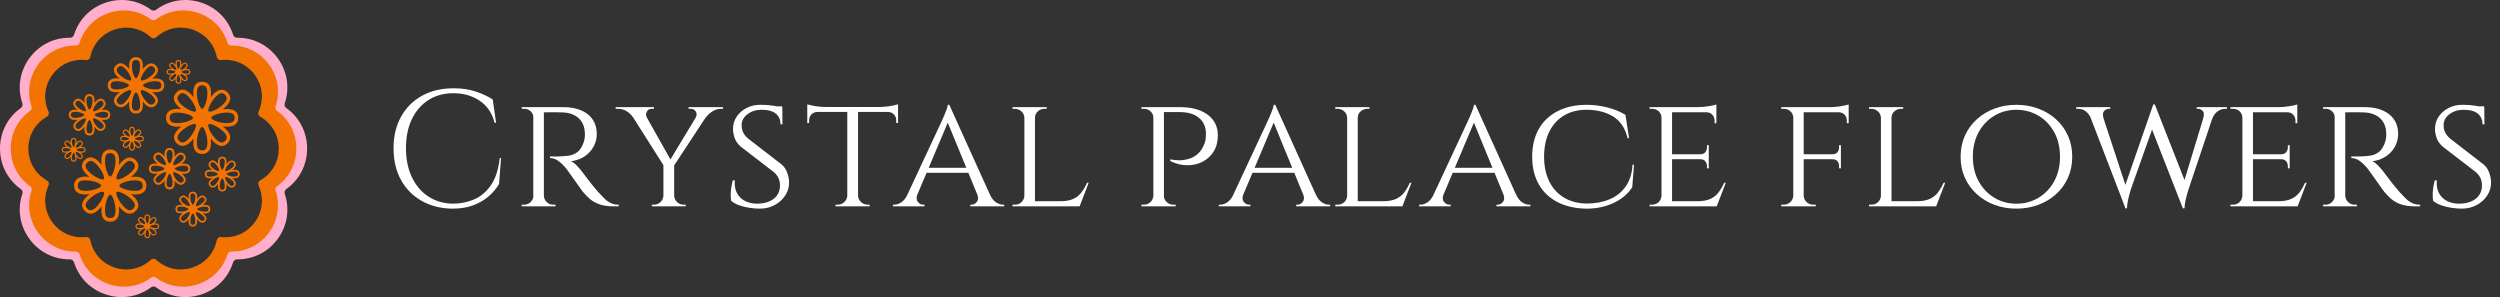 <?xml version="1.0" encoding="UTF-8"?>
<svg xmlns="http://www.w3.org/2000/svg" id="a" width="4112.36" height="488.69" viewBox="0 0 4112.36 488.69">
  <rect x="0" y="0" width="4112.36" height="488.69" fill="#333333" stroke="none"/>
  <path d="M505.18,244.35c0-26.99-12.64-51.31-34.22-66.63-2.49-1.77-3.52-4.93-2.54-7.82,8.45-25.08,4.38-52.18-11.48-74.01-15.87-21.83-40.39-34.08-66.85-33.79-3.06.03-5.74-1.92-6.65-4.84-7.9-25.26-27.12-44.79-52.79-53.13s-52.7-3.84-73.94,11.95c-2.45,1.82-5.78,1.82-8.23,0C227.24.28,200.21-4.22,174.54,4.12c-25.67,8.34-44.89,27.88-52.79,53.13-.91,2.91-3.6,4.86-6.65,4.84-26.47-.29-50.98,11.95-66.85,33.79-15.87,21.83-19.94,48.94-11.48,74.01.97,2.89-.05,6.06-2.54,7.82C12.64,193.04,0,217.36,0,244.35s12.64,51.31,34.22,66.63c2.49,1.77,3.52,4.93,2.54,7.82-8.45,25.08-4.38,52.18,11.49,74.01,15.87,21.83,40.39,34.08,66.85,33.79,3.06-.03,5.74,1.92,6.65,4.84,7.9,25.26,27.12,44.79,52.79,53.13,8.51,2.76,17.16,4.12,25.71,4.12,17.26,0,34.07-5.52,48.29-16.11,2.43-1.81,5.74-1.78,8.17.03,21.24,15.79,48.27,20.3,73.95,11.95,25.67-8.34,44.89-27.88,52.8-53.14.9-2.89,3.57-4.86,6.59-4.83h.97c26.11,0,50.25-12.21,65.92-33.8,15.87-21.83,19.94-48.94,11.49-74.01-.97-2.89.05-6.06,2.54-7.82,21.58-15.32,34.22-39.64,34.22-66.63h-.01v.02ZM441.14,300.76h0c-3.08,1.74-4.32,5.55-2.85,8.76h0c21.02,45.88-16.19,97.1-66.32,91.28h0c-3.52-.41-6.76,1.95-7.46,5.42h0c-9.95,49.47-70.18,69.04-107.31,34.86h0c-2.61-2.4-6.61-2.4-9.22,0h0c-37.14,34.18-97.35,14.61-107.31-34.86h0c-.7-3.47-3.94-5.82-7.46-5.42h0c-50.13,5.82-87.35-45.4-66.32-91.28h0c1.48-3.22.24-7.03-2.85-8.76h0c-43.97-24.75-43.97-88.08,0-112.83h0c3.08-1.74,4.32-5.55,2.85-8.76h0c-21.02-45.88,16.19-97.1,66.32-91.28h0c3.52.41,6.76-1.95,7.46-5.42h0c9.95-49.47,70.18-69.04,107.31-34.86h0c2.61,2.4,6.61,2.4,9.22,0h0c37.14-34.18,97.35-14.61,107.31,34.86h0c.7,3.47,3.94,5.82,7.46,5.42h0c50.13-5.82,87.35,45.4,66.32,91.28h0c-1.48,3.22-.24,7.03,2.85,8.76h0c43.97,24.75,43.97,88.08,0,112.83h0Z" fill="#ffaecb"></path>
  <path d="M487.46,244.35c0-25.1-11.75-47.71-31.82-61.96-2.31-1.64-3.27-4.59-2.36-7.27,7.86-23.32,4.08-48.52-10.68-68.82-14.75-20.3-37.55-31.69-62.16-31.42-2.84.03-5.34-1.79-6.18-4.5-7.35-23.49-25.22-41.65-49.09-49.4-23.87-7.76-49-3.57-68.76,11.11-2.28,1.69-5.37,1.69-7.65,0-19.75-14.68-44.89-18.87-68.76-11.11-23.87,7.76-41.74,25.92-49.09,49.4-.85,2.71-3.35,4.52-6.18,4.5-24.61-.27-47.4,11.12-62.16,31.42-14.75,20.3-18.53,45.51-10.68,68.82.9,2.69-.05,5.63-2.36,7.27-20.07,14.25-31.82,36.86-31.82,61.96s11.75,47.71,31.82,61.96c2.31,1.64,3.27,4.59,2.36,7.27-7.86,23.32-4.08,48.52,10.68,68.82,14.75,20.3,37.55,31.69,62.16,31.42,2.84-.03,5.34,1.79,6.18,4.5,7.35,23.49,25.22,41.65,49.09,49.4,7.91,2.57,15.96,3.83,23.9,3.83,16.05,0,31.69-5.14,44.9-14.98,2.26-1.68,5.33-1.65,7.6.03,19.75,14.68,44.89,18.87,68.76,11.12,23.87-7.76,41.74-25.92,49.09-49.41.84-2.69,3.31-4.52,6.13-4.49h.9c24.28,0,46.72-11.36,61.3-31.43,14.75-20.3,18.53-45.51,10.68-68.82-.9-2.69.05-5.63,2.36-7.27,20.07-14.25,31.82-36.86,31.82-61.96h.02ZM427.91,296.8h0c-2.87,1.61-4.02,5.16-2.65,8.15h0c19.55,42.65-15.06,90.29-61.67,84.88h0c-3.27-.38-6.29,1.81-6.93,5.04h0c-9.25,46-65.25,64.2-99.78,32.42h0c-2.42-2.23-6.15-2.23-8.57,0h0c-34.53,31.78-90.52,13.58-99.78-32.42h0c-.65-3.23-3.66-5.42-6.93-5.04h0c-46.61,5.41-81.22-42.22-61.67-84.88h0c1.37-2.99.22-6.54-2.65-8.15h0c-40.89-23.02-40.89-81.89,0-104.91h0c2.87-1.61,4.02-5.16,2.65-8.15h0c-19.55-42.65,15.06-90.29,61.67-84.88h0c3.27.38,6.29-1.81,6.93-5.04h0c9.25-46,65.25-64.2,99.78-32.42h0c2.42,2.23,6.15,2.23,8.57,0h0c34.53-31.78,90.52-13.58,99.78,32.42h0c.65,3.23,3.66,5.42,6.93,5.04h0c46.61-5.41,81.22,42.22,61.67,84.88h0c-1.37,2.99-.22,6.54,2.65,8.15h0c40.89,23.02,40.89,81.89,0,104.91Z" fill="#f37300"></path>
  <path d="M394.28,286.31c0-3.24-1.56-7.07-8.98-7.07-.96,0-2.15.12-3.35.24.96-.72,1.8-1.56,2.52-2.15,4.67-4.67,4.19-8.38,1.32-11.26-2.87-2.87-6.7-3.24-11.26,1.32-.72.72-1.44,1.56-2.15,2.52.12-1.2.24-2.39.24-3.35,0-7.42-3.83-8.98-7.07-8.98s-7.07,1.56-7.07,8.98c0,.96.12,2.15.24,3.35-.72-.96-1.44-1.8-2.15-2.52-4.67-4.67-8.5-4.31-11.37-1.44-2.28,2.28-3.95,6.11,1.32,11.26.72.72,1.56,1.44,2.52,2.15-1.2-.12-2.39-.24-3.35-.24-7.31.12-8.86,3.95-8.86,7.18s1.56,7.07,8.98,7.07c.96,0,2.15-.12,3.35-.24-.96.72-1.8,1.44-2.52,2.15-5.27,5.15-3.59,8.98-1.32,11.26,3.59,3.59,7.66,2.28,11.26-1.32.72-.72,1.56-1.68,2.15-2.52-.12,1.2-.24,2.39-.24,3.35,0,7.42,3.83,8.98,7.07,8.98s7.07-1.56,7.07-8.98c0-.96-.12-2.15-.24-3.35.72.96,1.56,1.8,2.15,2.52,4.55,4.55,8.38,4.19,11.26,1.32,3.59-3.59,2.28-7.66-1.32-11.26-.72-.72-1.68-1.56-2.52-2.15,1.2.12,2.39.24,3.35.24,7.42,0,8.98-3.83,8.98-7.07h-.01ZM345.79,290.5c-5.39,0-6.11-2.15-6.11-4.19s.72-4.19,6.11-4.19c6.35,0,12.57,2.63,12.57,4.19s-6.22,4.19-12.57,4.19ZM354.53,303.31c-3.83,3.83-5.87,2.76-7.31,1.32s-2.52-3.48,1.32-7.31c4.19-4.19,10.66-7.07,11.85-5.87,1.2,1.2-1.8,7.66-5.87,11.85h0ZM360.4,281.16c-1.08,1.08-7.42-1.44-11.85-5.87-3.83-3.83-2.76-5.87-1.32-7.31,2.52-2.52,4.79-1.2,7.31,1.32,4.19,4.19,7.07,10.66,5.87,11.85h0ZM365.55,312.17c-2.04,0-4.19-.72-4.19-6.11,0-6.35,2.63-12.57,4.19-12.57s4.19,6.22,4.19,12.57c0,5.39-2.15,6.11-4.19,6.11ZM365.55,279.13c-1.56,0-4.19-6.22-4.19-12.57,0-5.39,2.15-6.11,4.19-6.11s4.19.72,4.19,6.11c0,6.35-2.63,12.57-4.19,12.57ZM376.56,269.3c2.52-2.52,4.79-3.83,7.31-1.32,2.39,2.39,1.2,4.79-1.32,7.31-4.55,4.55-10.78,6.94-11.85,5.87s1.44-7.31,5.87-11.85h0ZM382.56,297.33c3.59,3.59,3,5.63,1.32,7.31-1.44,1.44-3.48,2.52-7.31-1.32-4.55-4.55-7.07-10.78-5.87-11.85,1.2-1.2,7.66,1.8,11.85,5.87h0ZM372.73,286.31c0-1.56,6.22-4.19,12.57-4.19,5.39,0,6.11,2.15,6.11,4.19s-.72,4.19-6.11,4.19c-6.35,0-12.57-2.63-12.57-4.19Z" fill="#f37300"></path>
  <path d="M345.95,343.98c0-3.24-1.56-7.07-8.98-7.07-.96,0-2.15.12-3.35.24.96-.72,1.8-1.56,2.52-2.15,4.67-4.67,4.19-8.38,1.32-11.26-2.87-2.87-6.7-3.24-11.26,1.32-.72.72-1.44,1.56-2.15,2.52.12-1.2.24-2.39.24-3.35,0-7.42-3.83-8.98-7.07-8.98s-7.07,1.56-7.07,8.98c0,.96.12,2.15.24,3.35-.72-.96-1.44-1.8-2.15-2.52-4.67-4.67-8.5-4.31-11.37-1.44-2.28,2.28-3.95,6.11,1.32,11.26.72.72,1.56,1.44,2.52,2.15-1.2-.12-2.39-.24-3.35-.24-7.31.12-8.86,3.95-8.86,7.18s1.56,7.07,8.98,7.07c.96,0,2.15-.12,3.35-.24-.96.72-1.8,1.44-2.52,2.15-5.27,5.15-3.59,8.98-1.32,11.26,3.59,3.59,7.66,2.28,11.26-1.32.72-.72,1.56-1.68,2.15-2.52-.12,1.2-.24,2.39-.24,3.35,0,7.42,3.83,8.98,7.07,8.98s7.07-1.56,7.07-8.98c0-.96-.12-2.15-.24-3.35.72.96,1.56,1.8,2.15,2.52,4.55,4.55,8.38,4.19,11.26,1.32,3.59-3.59,2.28-7.66-1.32-11.26-.72-.72-1.68-1.56-2.52-2.15,1.2.12,2.39.24,3.35.24,7.42,0,8.98-3.83,8.98-7.07h-.01ZM297.45,348.16c-5.39,0-6.11-2.15-6.11-4.19s.72-4.19,6.11-4.19c6.35,0,12.57,2.63,12.57,4.19s-6.22,4.19-12.57,4.19ZM306.19,360.98c-3.83,3.83-5.87,2.76-7.31,1.32s-2.52-3.48,1.32-7.31c4.19-4.19,10.66-7.07,11.85-5.87,1.2,1.2-1.8,7.66-5.87,11.85h0ZM312.05,338.83c-1.08,1.08-7.42-1.44-11.85-5.87-3.83-3.83-2.76-5.87-1.32-7.31,2.52-2.52,4.79-1.2,7.31,1.32,4.19,4.19,7.07,10.66,5.87,11.85h0ZM317.2,369.84c-2.04,0-4.19-.72-4.19-6.11,0-6.35,2.63-12.57,4.19-12.57s4.19,6.22,4.19,12.57c0,5.39-2.15,6.11-4.19,6.11ZM317.2,336.79c-1.56,0-4.19-6.22-4.19-12.57,0-5.39,2.15-6.11,4.19-6.11s4.19.72,4.19,6.11c0,6.35-2.63,12.57-4.19,12.57ZM328.22,326.98c2.52-2.52,4.79-3.83,7.31-1.32,2.39,2.39,1.2,4.79-1.32,7.31-4.55,4.55-10.78,6.94-11.85,5.87s1.44-7.31,5.87-11.85h0ZM334.21,354.99c3.59,3.59,3,5.63,1.32,7.31-1.44,1.44-3.48,2.52-7.31-1.32-4.55-4.55-7.07-10.78-5.87-11.85,1.2-1.2,7.66,1.8,11.85,5.87h0ZM324.4,343.98c0-1.56,6.22-4.19,12.57-4.19,5.39,0,6.11,2.15,6.11,4.19s-.72,4.19-6.11,4.19c-6.35,0-12.57-2.63-12.57-4.19Z" fill="#f37300"></path>
  <path d="M391.88,193.84c0-6.68-3.22-14.6-18.55-14.6-1.98,0-4.45.25-6.93.5,1.98-1.49,3.72-3.22,5.19-4.45,9.65-9.65,8.66-17.32,2.73-23.26-5.94-5.94-13.85-6.68-23.26,2.73-1.49,1.49-2.97,3.22-4.45,5.19.25-2.48.5-4.95.5-6.93,0-15.34-7.92-18.55-14.6-18.55s-14.6,3.22-14.6,18.55c0,1.98.25,4.45.5,6.93-1.49-1.98-2.97-3.72-4.45-5.19-9.65-9.65-17.57-8.91-23.51-2.97-4.7,4.7-8.17,12.62,2.73,23.26,1.49,1.49,3.22,2.97,5.19,4.45-2.48-.25-4.95-.5-6.93-.5-15.09.25-18.3,8.17-18.3,14.85s3.22,14.6,18.55,14.6c1.98,0,4.45-.25,6.93-.5-1.98,1.49-3.72,2.97-5.19,4.45-10.88,10.64-7.42,18.55-2.73,23.26,7.42,7.42,15.84,4.7,23.26-2.73,1.49-1.49,3.22-3.47,4.45-5.19-.25,2.48-.5,4.95-.5,6.93,0,15.34,7.92,18.55,14.6,18.55s14.6-3.22,14.6-18.55c0-1.98-.25-4.45-.5-6.93,1.49,1.98,3.22,3.72,4.45,5.19,9.41,9.41,17.32,8.66,23.26,2.73,7.42-7.42,4.7-15.84-2.73-23.26-1.49-1.49-3.47-3.22-5.19-4.45,2.48.25,4.95.5,6.93.5,15.34,0,18.55-7.92,18.55-14.6h0ZM291.67,202.5c-11.13,0-12.62-4.45-12.62-8.66s1.49-8.66,12.62-8.66c13.11,0,25.98,5.44,25.98,8.66s-12.86,8.66-25.98,8.66ZM309.73,228.97c-7.92,7.92-12.12,5.69-15.09,2.73s-5.19-7.18,2.73-15.09c8.66-8.66,22.02-14.6,24.5-12.12s-3.72,15.84-12.12,24.5h-.01v-.02ZM321.86,183.19c-2.23,2.23-15.34-2.97-24.5-12.12-7.92-7.92-5.69-12.12-2.73-15.09,5.19-5.19,9.9-2.48,15.09,2.73,8.66,8.66,14.6,22.02,12.12,24.5h.01v-.02ZM332.49,247.27c-4.2,0-8.66-1.49-8.66-12.62,0-13.11,5.44-25.98,8.66-25.98s8.66,12.86,8.66,25.98c0,11.13-4.45,12.62-8.66,12.62ZM332.49,178.99c-3.22,0-8.66-12.86-8.66-25.98,0-11.13,4.45-12.62,8.66-12.62s8.66,1.49,8.66,12.62c0,13.11-5.44,25.98-8.66,25.98ZM355.26,158.7c5.19-5.19,9.9-7.92,15.09-2.73,4.95,4.95,2.48,9.9-2.73,15.09-9.41,9.41-22.27,14.35-24.5,12.12-2.23-2.23,2.97-15.09,12.12-24.5h.01v.02ZM367.63,216.6c7.42,7.42,6.18,11.62,2.73,15.09-2.97,2.97-7.18,5.19-15.09-2.73-9.41-9.41-14.6-22.27-12.12-24.5,2.48-2.48,15.84,3.72,24.5,12.12h-.01v.02ZM347.34,193.84c0-3.22,12.86-8.66,25.98-8.66,11.13,0,12.62,4.45,12.62,8.66s-1.49,8.66-12.62,8.66c-13.11,0-25.98-5.44-25.98-8.66Z" fill="#f37300"></path>
  <path d="M240.72,305.29c0-6.68-3.22-14.6-18.55-14.6-1.98,0-4.45.25-6.93.5,1.98-1.49,3.72-3.22,5.19-4.45,9.65-9.65,8.66-17.32,2.73-23.26-5.94-5.94-13.85-6.68-23.26,2.73-1.49,1.49-2.97,3.22-4.45,5.19.25-2.48.5-4.95.5-6.93,0-15.34-7.92-18.55-14.6-18.55s-14.6,3.22-14.6,18.55c0,1.98.25,4.45.5,6.93-1.49-1.98-2.97-3.72-4.45-5.19-9.65-9.65-17.57-8.91-23.51-2.97-4.7,4.7-8.17,12.62,2.73,23.26,1.49,1.49,3.22,2.97,5.19,4.45-2.48-.25-4.95-.5-6.93-.5-15.09.25-18.3,8.17-18.3,14.85s3.22,14.6,18.55,14.6c1.98,0,4.45-.25,6.93-.5-1.98,1.49-3.72,2.97-5.19,4.45-10.88,10.64-7.42,18.55-2.73,23.26,7.42,7.42,15.84,4.7,23.26-2.73,1.49-1.49,3.22-3.47,4.45-5.19-.25,2.48-.5,4.95-.5,6.93,0,15.34,7.92,18.55,14.6,18.55s14.6-3.22,14.6-18.55c0-1.98-.25-4.45-.5-6.93,1.49,1.98,3.22,3.72,4.45,5.19,9.41,9.41,17.32,8.66,23.26,2.73,7.42-7.42,4.7-15.84-2.73-23.26-1.49-1.49-3.47-3.22-5.19-4.45,2.48.25,4.95.5,6.93.5,15.34,0,18.55-7.92,18.55-14.6h0ZM140.52,313.95c-11.13,0-12.62-4.45-12.62-8.66s1.49-8.66,12.62-8.66c13.11,0,25.98,5.44,25.98,8.66s-12.86,8.66-25.98,8.66ZM158.57,340.42c-7.92,7.92-12.12,5.69-15.09,2.73-2.97-2.97-5.19-7.18,2.73-15.09,8.66-8.66,22.02-14.6,24.5-12.12s-3.72,15.84-12.12,24.5h0v-.02ZM170.7,294.64c-2.23,2.23-15.34-2.97-24.5-12.12-7.92-7.92-5.69-12.12-2.73-15.09,5.19-5.19,9.9-2.48,15.09,2.73,8.66,8.66,14.6,22.02,12.12,24.5h0v-.02ZM181.34,358.72c-4.2,0-8.66-1.49-8.66-12.62,0-13.11,5.44-25.98,8.66-25.98s8.66,12.86,8.66,25.98c0,11.13-4.45,12.62-8.66,12.62ZM181.34,290.44c-3.22,0-8.66-12.86-8.66-25.98,0-11.13,4.45-12.62,8.66-12.62s8.66,1.49,8.66,12.62c0,13.11-5.44,25.98-8.66,25.98ZM204.1,270.15c5.19-5.19,9.9-7.92,15.09-2.73s2.48,9.9-2.73,15.09c-9.41,9.41-22.27,14.35-24.5,12.12s2.97-15.09,12.12-24.5h0v.02ZM216.47,328.05c7.42,7.42,6.18,11.62,2.73,15.09-2.97,2.97-7.18,5.19-15.09-2.73-9.41-9.41-14.6-22.27-12.12-24.5,2.48-2.48,15.84,3.72,24.5,12.12h0v.02ZM196.18,305.29c0-3.22,12.86-8.66,25.98-8.66,11.13,0,12.62,4.45,12.62,8.66s-1.49,8.66-12.62,8.66c-13.11,0-25.98-5.44-25.98-8.66Z" fill="#f37300"></path>
  <path d="M270.15,140.39c0-5.22-2.52-11.42-14.52-11.42-1.55,0-3.49.2-5.42.39,1.55-1.17,2.9-2.52,4.06-3.49,7.54-7.54,6.77-13.55,2.13-18.19-4.64-4.64-10.83-5.22-18.19,2.13-1.17,1.17-2.32,2.52-3.49,4.06.2-1.94.39-3.87.39-5.42,0-12-6.19-14.52-11.42-14.52s-11.42,2.52-11.42,14.52c0,1.55.2,3.49.39,5.42-1.17-1.55-2.32-2.9-3.49-4.06-7.54-7.54-13.74-6.96-18.39-2.32-3.67,3.67-6.39,9.87,2.13,18.19,1.17,1.17,2.52,2.32,4.06,3.49-1.94-.2-3.87-.39-5.42-.39-11.8.2-14.32,6.39-14.32,11.61s2.52,11.42,14.52,11.42c1.55,0,3.49-.2,5.42-.39-1.55,1.17-2.9,2.32-4.06,3.49-8.51,8.32-5.81,14.52-2.13,18.19,5.81,5.81,12.38,3.67,18.19-2.13,1.17-1.17,2.52-2.71,3.49-4.06-.2,1.94-.39,3.87-.39,5.42,0,12,6.19,14.52,11.42,14.52s11.42-2.52,11.42-14.52c0-1.55-.2-3.49-.39-5.42,1.17,1.55,2.52,2.9,3.49,4.06,7.36,7.36,13.55,6.77,18.19,2.13,5.81-5.81,3.67-12.38-2.13-18.19-1.17-1.17-2.71-2.52-4.06-3.49,1.94.2,3.87.39,5.42.39,12,0,14.52-6.19,14.52-11.42h0ZM191.78,147.17c-8.71,0-9.87-3.49-9.87-6.77s1.17-6.77,9.87-6.77c10.26,0,20.31,4.26,20.31,6.77s-10.06,6.77-20.31,6.77ZM205.9,167.87c-6.19,6.19-9.48,4.45-11.8,2.13-2.32-2.32-4.06-5.61,2.13-11.8,6.77-6.77,17.22-11.42,19.16-9.48s-2.9,12.38-9.48,19.16h-.01ZM215.38,132.07c-1.74,1.74-12-2.32-19.16-9.48-6.19-6.19-4.45-9.48-2.13-11.8,4.06-4.06,7.74-1.94,11.8,2.13,6.77,6.77,11.42,17.22,9.48,19.16h.01ZM223.71,182.18c-3.29,0-6.77-1.17-6.77-9.87,0-10.26,4.26-20.31,6.77-20.31s6.77,10.06,6.77,20.31c0,8.71-3.49,9.87-6.77,9.87ZM223.71,128.78c-2.52,0-6.77-10.06-6.77-20.31,0-8.71,3.49-9.87,6.77-9.87s6.77,1.17,6.77,9.87c0,10.26-4.26,20.31-6.77,20.31ZM241.51,112.91c4.06-4.06,7.74-6.19,11.8-2.13,3.87,3.87,1.94,7.74-2.13,11.8-7.36,7.36-17.42,11.23-19.16,9.48-1.74-1.74,2.32-11.8,9.48-19.16h.01ZM251.19,158.2c5.81,5.81,4.84,9.09,2.13,11.8-2.32,2.32-5.61,4.06-11.8-2.13-7.36-7.36-11.42-17.42-9.48-19.16,1.94-1.94,12.38,2.9,19.16,9.48h-.01ZM235.32,140.39c0-2.52,10.06-6.77,20.31-6.77,8.71,0,9.87,3.49,9.87,6.77s-1.17,6.77-9.87,6.77c-10.26,0-20.31-4.26-20.31-6.77Z" fill="#f37300"></path>
  <path d="M313.04,277.46c0-3.83-1.84-8.38-10.65-8.38-1.13,0-2.56.15-3.98.28,1.13-.85,2.13-1.84,2.98-2.56,5.54-5.54,4.96-9.94,1.56-13.34s-7.95-3.83-13.34,1.56c-.85.85-1.71,1.84-2.56,2.98.15-1.42.28-2.84.28-3.98,0-8.8-4.55-10.65-8.38-10.65s-8.38,1.84-8.38,10.65c0,1.13.15,2.56.28,3.98-.85-1.13-1.71-2.13-2.56-2.98-5.54-5.54-10.08-5.11-13.49-1.71-2.7,2.7-4.68,7.24,1.56,13.34.85.85,1.84,1.71,2.98,2.56-1.42-.15-2.84-.28-3.98-.28-8.66.15-10.5,4.68-10.5,8.52s1.84,8.38,10.65,8.38c1.13,0,2.56-.15,3.98-.28-1.13.85-2.13,1.71-2.98,2.56-6.24,6.11-4.26,10.65-1.56,13.34,4.26,4.26,9.08,2.7,13.34-1.56.85-.85,1.84-1.99,2.56-2.98-.15,1.42-.28,2.84-.28,3.98,0,8.8,4.55,10.65,8.38,10.65s8.38-1.84,8.38-10.65c0-1.13-.15-2.56-.28-3.98.85,1.13,1.84,2.13,2.56,2.98,5.39,5.39,9.94,4.96,13.34,1.56,4.26-4.26,2.7-9.08-1.56-13.34-.85-.85-1.99-1.84-2.98-2.56,1.42.15,2.84.28,3.98.28,8.8,0,10.65-4.55,10.65-8.38h0ZM255.55,282.43c-6.39,0-7.24-2.56-7.24-4.96s.85-4.96,7.24-4.96c7.52,0,14.9,3.12,14.9,4.96s-7.38,4.96-14.9,4.96h0ZM265.91,297.62c-4.55,4.55-6.95,3.27-8.66,1.56s-2.98-4.12,1.56-8.66c4.96-4.96,12.63-8.38,14.06-6.95s-2.13,9.08-6.95,14.06h-.01,0ZM272.87,271.35c-1.28,1.28-8.8-1.71-14.06-6.95-4.55-4.55-3.27-6.95-1.56-8.66,2.98-2.98,5.68-1.42,8.66,1.56,4.96,4.96,8.38,12.63,6.95,14.06h.01,0ZM278.97,308.12c-2.41,0-4.96-.85-4.96-7.24,0-7.52,3.12-14.9,4.96-14.9s4.96,7.38,4.96,14.9c0,6.39-2.56,7.24-4.96,7.24ZM278.97,268.94c-1.84,0-4.96-7.38-4.96-14.9,0-6.39,2.56-7.24,4.96-7.24s4.96.85,4.96,7.24c0,7.52-3.12,14.9-4.96,14.9ZM292.03,257.31c2.98-2.98,5.68-4.55,8.66-1.56,2.84,2.84,1.42,5.68-1.56,8.66-5.39,5.39-12.78,8.23-14.06,6.95s1.71-8.66,6.95-14.06h.01,0ZM299.13,290.52c4.26,4.26,3.55,6.67,1.56,8.66-1.71,1.71-4.12,2.98-8.66-1.56-5.39-5.39-8.38-12.78-6.95-14.06,1.42-1.42,9.08,2.13,14.06,6.95h-.01,0ZM287.49,277.46c0-1.84,7.38-4.96,14.9-4.96,6.39,0,7.24,2.56,7.24,4.96s-.85,4.96-7.24,4.96c-7.52,0-14.9-3.12-14.9-4.96Z" fill="#f37300"></path>
  <path d="M181.27,188.89c0-3.83-1.84-8.38-10.65-8.38-1.13,0-2.56.15-3.98.28,1.13-.85,2.13-1.84,2.98-2.56,5.54-5.54,4.96-9.94,1.56-13.34-3.4-3.4-7.95-3.83-13.34,1.56-.85.85-1.71,1.84-2.56,2.98.15-1.42.28-2.84.28-3.98,0-8.8-4.55-10.65-8.38-10.65s-8.38,1.84-8.38,10.65c0,1.13.15,2.56.28,3.98-.85-1.13-1.71-2.13-2.56-2.98-5.54-5.54-10.08-5.11-13.49-1.71-2.7,2.7-4.68,7.24,1.56,13.34.85.85,1.84,1.71,2.98,2.56-1.42-.15-2.84-.28-3.98-.28-8.66.15-10.5,4.68-10.5,8.52s1.84,8.38,10.65,8.38c1.13,0,2.56-.15,3.98-.28-1.13.85-2.13,1.71-2.98,2.56-6.24,6.11-4.26,10.65-1.56,13.34,4.26,4.26,9.08,2.7,13.34-1.56.85-.85,1.84-1.99,2.56-2.98-.15,1.42-.28,2.84-.28,3.98,0,8.8,4.55,10.65,8.38,10.65s8.38-1.84,8.38-10.65c0-1.13-.15-2.56-.28-3.98.85,1.13,1.84,2.13,2.56,2.98,5.39,5.39,9.94,4.96,13.34,1.56,4.26-4.26,2.7-9.08-1.56-13.34-.85-.85-1.99-1.84-2.98-2.56,1.42.15,2.84.28,3.98.28,8.8,0,10.65-4.55,10.65-8.38h0ZM123.77,193.85c-6.39,0-7.24-2.56-7.24-4.96s.85-4.96,7.24-4.96c7.52,0,14.9,3.12,14.9,4.96s-7.38,4.96-14.9,4.96ZM134.14,209.04c-4.55,4.55-6.95,3.27-8.66,1.56s-2.98-4.12,1.56-8.66c4.96-4.96,12.63-8.38,14.06-6.95s-2.13,9.08-6.95,14.06h0ZM141.09,182.78c-1.28,1.28-8.8-1.71-14.06-6.95-4.55-4.55-3.27-6.95-1.56-8.66,2.98-2.98,5.68-1.42,8.66,1.56,4.96,4.96,8.38,12.63,6.95,14.06h0ZM147.2,219.55c-2.41,0-4.96-.85-4.96-7.24,0-7.52,3.12-14.9,4.96-14.9s4.96,7.38,4.96,14.9c0,6.39-2.56,7.24-4.96,7.24ZM147.2,180.36c-1.84,0-4.96-7.38-4.96-14.9,0-6.39,2.56-7.24,4.96-7.24s4.96.85,4.96,7.24c0,7.52-3.12,14.9-4.96,14.9ZM160.26,168.73c2.98-2.98,5.68-4.55,8.66-1.56,2.84,2.84,1.42,5.68-1.56,8.66-5.39,5.39-12.78,8.23-14.06,6.95s1.71-8.66,6.95-14.06h0ZM167.36,201.95c4.26,4.26,3.55,6.67,1.56,8.66-1.71,1.71-4.12,2.98-8.66-1.56-5.39-5.39-8.38-12.78-6.95-14.06,1.42-1.42,9.08,2.13,14.06,6.95h0ZM155.71,188.89c0-1.84,7.38-4.96,14.9-4.96,6.39,0,7.24,2.56,7.24,4.96s-.85,4.96-7.24,4.96c-7.52,0-14.9-3.12-14.9-4.96Z" fill="#f37300"></path>
  <path d="M261.94,372.28c0-2.21-1.06-4.82-6.13-4.82-.66,0-1.47.08-2.29.17.66-.49,1.23-1.06,1.72-1.47,3.18-3.18,2.86-5.72.89-7.68-1.97-1.97-4.58-2.21-7.68.89-.49.49-.98,1.06-1.47,1.72.08-.82.17-1.63.17-2.29,0-5.07-2.61-6.13-4.82-6.13s-4.82,1.06-4.82,6.13c0,.66.08,1.47.17,2.29-.49-.66-.98-1.23-1.47-1.72-3.18-3.18-5.81-2.94-7.76-.98-1.55,1.55-2.7,4.17.89,7.68.49.49,1.06.98,1.72,1.47-.82-.08-1.63-.17-2.29-.17-4.98.08-6.05,2.7-6.05,4.9s1.06,4.82,6.13,4.82c.66,0,1.47-.08,2.29-.17-.66.49-1.23.98-1.72,1.47-3.6,3.52-2.46,6.13-.89,7.68,2.46,2.46,5.23,1.55,7.68-.89.49-.49,1.06-1.14,1.47-1.72-.08.82-.17,1.63-.17,2.29,0,5.07,2.61,6.13,4.82,6.13s4.82-1.06,4.82-6.13c0-.66-.08-1.47-.17-2.29.49.66,1.06,1.23,1.47,1.72,3.11,3.11,5.72,2.86,7.68.89,2.46-2.46,1.55-5.23-.89-7.68-.49-.49-1.14-1.06-1.72-1.47.82.08,1.63.17,2.29.17,5.07,0,6.13-2.61,6.13-4.82h0ZM228.82,375.15c-3.67,0-4.17-1.47-4.17-2.86s.49-2.86,4.17-2.86c4.33,0,8.59,1.8,8.59,2.86s-4.25,2.86-8.59,2.86ZM234.8,383.9c-2.61,2.61-4.01,1.88-4.98.89s-1.72-2.37.89-4.98c2.86-2.86,7.27-4.82,8.1-4.01.82.82-1.23,5.23-4.01,8.1h0ZM238.8,368.77c-.74.74-5.07-.98-8.1-4.01-2.61-2.61-1.88-4.01-.89-4.98,1.72-1.72,3.27-.82,4.98.89,2.86,2.86,4.82,7.27,4.01,8.1h0ZM242.31,389.94c-1.39,0-2.86-.49-2.86-4.17,0-4.33,1.8-8.59,2.86-8.59s2.86,4.25,2.86,8.59c0,3.67-1.47,4.17-2.86,4.17ZM242.31,367.38c-1.06,0-2.86-4.25-2.86-8.59,0-3.67,1.47-4.17,2.86-4.17s2.86.49,2.86,4.17c0,4.33-1.8,8.59-2.86,8.59ZM249.84,360.68c1.72-1.72,3.27-2.61,4.98-.89,1.63,1.63.82,3.27-.89,4.98-3.11,3.11-7.36,4.75-8.1,4.01s.98-4.98,4.01-8.1h0ZM253.92,379.81c2.46,2.46,2.04,3.84.89,4.98-.98.98-2.37,1.72-4.98-.89-3.11-3.11-4.82-7.36-4.01-8.1.82-.82,5.23,1.23,8.1,4.01h0ZM247.22,372.28c0-1.06,4.25-2.86,8.59-2.86,3.67,0,4.17,1.47,4.17,2.86s-.49,2.86-4.17,2.86c-4.33,0-8.59-1.8-8.59-2.86h0Z" fill="#f37300"></path>
  <path d="M313.13,118.22c0-2.21-1.06-4.82-6.13-4.82-.66,0-1.47.08-2.29.17.66-.49,1.23-1.06,1.72-1.47,3.18-3.18,2.86-5.72.89-7.68-1.97-1.97-4.58-2.21-7.68.89-.49.49-.98,1.06-1.47,1.72.08-.82.17-1.63.17-2.29,0-5.07-2.61-6.13-4.82-6.13s-4.82,1.06-4.82,6.13c0,.66.08,1.47.17,2.29-.49-.66-.98-1.23-1.47-1.72-3.18-3.18-5.81-2.94-7.76-.98-1.55,1.55-2.7,4.17.89,7.68.49.49,1.06.98,1.72,1.47-.82-.08-1.63-.17-2.29-.17-4.98.08-6.05,2.7-6.05,4.9s1.06,4.82,6.13,4.82c.66,0,1.47-.08,2.29-.17-.66.49-1.23.98-1.72,1.47-3.6,3.52-2.46,6.13-.89,7.68,2.46,2.46,5.23,1.55,7.68-.89.49-.49,1.06-1.14,1.47-1.72-.08.82-.17,1.63-.17,2.29,0,5.07,2.61,6.13,4.82,6.13s4.82-1.06,4.82-6.13c0-.66-.08-1.47-.17-2.29.49.66,1.06,1.23,1.47,1.72,3.11,3.11,5.72,2.86,7.68.89,2.46-2.46,1.55-5.23-.89-7.68-.49-.49-1.14-1.06-1.72-1.47.82.08,1.63.17,2.29.17,5.07,0,6.13-2.61,6.13-4.82h0ZM280.02,121.08c-3.67,0-4.17-1.47-4.17-2.86s.49-2.86,4.17-2.86c4.33,0,8.59,1.8,8.59,2.86s-4.25,2.86-8.59,2.86ZM285.99,129.82c-2.61,2.61-4.01,1.88-4.98.89s-1.72-2.37.89-4.98c2.86-2.86,7.27-4.82,8.1-4.01.82.82-1.23,5.23-4.01,8.1h0ZM289.99,114.7c-.74.74-5.07-.98-8.1-4.01-2.61-2.61-1.88-4.01-.89-4.98,1.72-1.72,3.27-.82,4.98.89,2.86,2.86,4.82,7.27,4.01,8.1h0ZM293.51,135.87c-1.39,0-2.86-.49-2.86-4.17,0-4.33,1.8-8.59,2.86-8.59s2.86,4.25,2.86,8.59c0,3.67-1.47,4.17-2.86,4.17ZM293.51,113.31c-1.06,0-2.86-4.25-2.86-8.59,0-3.67,1.47-4.17,2.86-4.17s2.86.49,2.86,4.17c0,4.33-1.8,8.59-2.86,8.59ZM301.03,106.6c1.72-1.72,3.27-2.61,4.98-.89s.82,3.27-.89,4.98c-3.11,3.11-7.36,4.75-8.1,4.01-.74-.74.98-4.98,4.01-8.1h0ZM305.11,125.73c2.46,2.46,2.04,3.84.89,4.98-.98.98-2.37,1.72-4.98-.89-3.11-3.11-4.82-7.36-4.01-8.1.82-.82,5.23,1.23,8.1,4.01h0ZM298.41,118.22c0-1.06,4.25-2.86,8.59-2.86,3.67,0,4.17,1.47,4.17,2.86s-.49,2.86-4.17,2.86c-4.33,0-8.59-1.8-8.59-2.86Z" fill="#f37300"></path>
  <path d="M236.79,228.15c0-2.21-1.06-4.82-6.13-4.82-.66,0-1.47.08-2.29.17.66-.49,1.23-1.06,1.72-1.47,3.18-3.18,2.86-5.72.89-7.68-1.97-1.97-4.58-2.21-7.68.89-.49.49-.98,1.06-1.47,1.72.08-.82.17-1.63.17-2.29,0-5.07-2.61-6.13-4.82-6.13s-4.82,1.06-4.82,6.13c0,.66.08,1.47.17,2.29-.49-.66-.98-1.23-1.47-1.72-3.18-3.18-5.81-2.94-7.76-.98-1.55,1.55-2.7,4.17.89,7.68.49.49,1.06.98,1.72,1.47-.82-.08-1.63-.17-2.29-.17-4.98.08-6.05,2.7-6.05,4.9s1.06,4.82,6.13,4.82c.66,0,1.47-.08,2.29-.17-.66.49-1.23.98-1.72,1.47-3.6,3.52-2.46,6.13-.89,7.68,2.46,2.46,5.23,1.55,7.68-.89.49-.49,1.06-1.14,1.47-1.72-.08.82-.17,1.63-.17,2.29,0,5.07,2.61,6.13,4.82,6.13s4.82-1.06,4.82-6.13c0-.66-.08-1.47-.17-2.29.49.66,1.06,1.23,1.47,1.72,3.11,3.11,5.72,2.86,7.68.89,2.46-2.46,1.55-5.23-.89-7.68-.49-.49-1.14-1.06-1.72-1.47.82.08,1.63.17,2.29.17,5.07,0,6.13-2.61,6.13-4.82h0ZM203.68,231.01c-3.67,0-4.17-1.47-4.17-2.86s.49-2.86,4.17-2.86c4.33,0,8.59,1.8,8.59,2.86s-4.25,2.86-8.59,2.86ZM209.65,239.76c-2.61,2.61-4.01,1.88-4.98.89s-1.72-2.37.89-4.98c2.86-2.86,7.27-4.82,8.1-4.01.82.82-1.23,5.23-4.01,8.1h0ZM213.65,224.64c-.74.74-5.07-.98-8.1-4.01-2.61-2.61-1.88-4.01-.89-4.98,1.72-1.72,3.27-.82,4.98.89,2.86,2.86,4.82,7.27,4.01,8.1h0ZM217.17,245.81c-1.39,0-2.86-.49-2.86-4.17,0-4.33,1.8-8.59,2.86-8.59s2.86,4.25,2.86,8.59c0,3.67-1.47,4.17-2.86,4.17ZM217.17,223.25c-1.06,0-2.86-4.25-2.86-8.59,0-3.67,1.47-4.17,2.86-4.17s2.86.49,2.86,4.17c0,4.33-1.8,8.59-2.86,8.59ZM224.68,216.55c1.72-1.72,3.27-2.61,4.98-.89,1.63,1.63.82,3.27-.89,4.98-3.11,3.11-7.36,4.75-8.1,4.01s.98-4.98,4.01-8.1h0ZM228.77,235.67c2.46,2.46,2.04,3.84.89,4.98-.98.98-2.37,1.72-4.98-.89-3.11-3.11-4.82-7.36-4.01-8.1.82-.82,5.23,1.23,8.1,4.01h0ZM222.07,228.15c0-1.06,4.25-2.86,8.59-2.86,3.67,0,4.17,1.47,4.17,2.86s-.49,2.86-4.17,2.86c-4.33,0-8.59-1.8-8.59-2.86Z" fill="#f37300"></path>
  <path d="M140.79,246.46c0-2.21-1.06-4.82-6.13-4.82-.66,0-1.47.08-2.29.17.66-.49,1.23-1.06,1.72-1.47,3.18-3.18,2.86-5.72.89-7.68-1.97-1.97-4.58-2.21-7.68.89-.49.49-.98,1.06-1.47,1.72.08-.82.17-1.63.17-2.29,0-5.07-2.61-6.13-4.82-6.13s-4.82,1.06-4.82,6.13c0,.66.08,1.47.17,2.29-.49-.66-.98-1.23-1.47-1.72-3.18-3.18-5.81-2.94-7.76-.98-1.55,1.55-2.7,4.17.89,7.68.49.49,1.06.98,1.72,1.47-.82-.08-1.63-.17-2.29-.17-4.98.08-6.05,2.7-6.05,4.9s1.06,4.82,6.13,4.82c.66,0,1.47-.08,2.29-.17-.66.49-1.23.98-1.72,1.47-3.6,3.52-2.46,6.13-.89,7.68,2.46,2.46,5.23,1.55,7.68-.89.49-.49,1.06-1.14,1.47-1.72-.08.82-.17,1.63-.17,2.29,0,5.07,2.61,6.13,4.82,6.13s4.82-1.06,4.82-6.13c0-.66-.08-1.47-.17-2.29.49.66,1.06,1.23,1.47,1.72,3.11,3.11,5.72,2.86,7.68.89,2.46-2.46,1.55-5.23-.89-7.68-.49-.49-1.14-1.06-1.72-1.47.82.08,1.63.17,2.29.17,5.07,0,6.13-2.61,6.13-4.82h0ZM107.68,249.32c-3.67,0-4.17-1.47-4.17-2.86s.49-2.86,4.17-2.86c4.33,0,8.59,1.8,8.59,2.86s-4.25,2.86-8.59,2.86ZM113.65,258.08c-2.61,2.61-4.01,1.88-4.98.89s-1.72-2.37.89-4.98c2.86-2.86,7.27-4.82,8.1-4.01.82.82-1.23,5.23-4.01,8.1h0ZM117.66,242.95c-.74.74-5.07-.98-8.1-4.01-2.61-2.61-1.88-4.01-.89-4.98,1.72-1.72,3.27-.82,4.98.89,2.86,2.86,4.82,7.27,4.01,8.1h0ZM121.17,264.12c-1.39,0-2.86-.49-2.86-4.17,0-4.33,1.8-8.59,2.86-8.59s2.86,4.25,2.86,8.59c0,3.67-1.47,4.17-2.86,4.17ZM121.17,241.56c-1.06,0-2.86-4.25-2.86-8.59,0-3.67,1.47-4.17,2.86-4.17s2.86.49,2.86,4.17c0,4.33-1.8,8.59-2.86,8.59ZM128.69,234.86c1.72-1.72,3.27-2.61,4.98-.89,1.63,1.63.82,3.27-.89,4.98-3.11,3.11-7.36,4.75-8.1,4.01s.98-4.98,4.01-8.1h0ZM132.78,253.99c2.46,2.46,2.04,3.84.89,4.98-.98.98-2.37,1.72-4.98-.89-3.11-3.11-4.82-7.36-4.01-8.1.82-.82,5.23,1.23,8.1,4.01h0ZM126.07,246.46c0-1.06,4.25-2.86,8.59-2.86,3.67,0,4.17,1.47,4.17,2.86s-.49,2.86-4.17,2.86c-4.33,0-8.59-1.8-8.59-2.86h0Z" fill="#f37300"></path>
  <g>
    <g>
      <path d="M824.18,260l-3.26,42.7c-4.72,7.8-10.65,14.73-17.82,20.81-7.17,6.08-15.6,10.88-25.3,14.42-9.7,3.54-20.81,5.3-33.32,5.3-18.86-.18-35.63-4.35-50.32-12.51s-26.16-19.63-34.41-34.41c-8.25-14.78-12.38-32.23-12.38-52.36s4.08-37.04,12.24-51.82c8.16-14.78,19.63-26.29,34.41-34.54,14.78-8.25,32.14-12.38,52.09-12.38,13.42,0,25.52,1.77,36.31,5.3,10.79,3.54,20.17,7.93,28.15,13.19l5.44,38.35h-2.45c-3.99-15.95-12.15-28.06-24.48-36.31-12.33-8.25-26.66-12.38-42.98-12.38s-29.78,3.77-41.48,11.29c-11.7,7.53-20.77,18.04-27.2,31.55-6.44,13.51-9.66,29.33-9.66,47.46s3.22,34,9.66,47.6c6.43,13.6,15.41,24.21,26.93,31.82,11.51,7.62,24.89,11.61,40.12,11.97,12.87,0,24.79-2.4,35.77-7.21,10.97-4.8,20.17-12.69,27.61-23.66,7.43-10.97,12.15-25.7,14.14-44.2h2.18Z" fill="#fff"></path>
    </g>
    <g>
      <path d="M878.04,193.36h-.54c-.18-4.17-1.73-7.62-4.62-10.34-2.9-2.72-6.53-4.08-10.88-4.08h-3.81v-2.72h23.12l-3.26,17.14ZM878.04,322.02l3.26,17.41h-23.12v-2.72h3.81c4.35,0,7.98-1.45,10.88-4.35s4.44-6.34,4.62-10.34h.54ZM894.63,176.23v163.2h-17.41v-163.2h17.41ZM893.81,322.02h.82c.18,3.99,1.72,7.44,4.62,10.34,2.9,2.9,6.53,4.35,10.88,4.35h3.54l.27,2.72h-23.39l3.26-17.41ZM926.45,176.23c8.52,0,16.18,1,22.98,2.99,6.8,2,12.6,4.9,17.41,8.7,4.8,3.81,8.47,8.43,11.02,13.87,2.54,5.44,3.81,11.61,3.81,18.5,0,7.62-1.81,14.69-5.44,21.22-3.63,6.53-8.66,11.88-15.1,16.05-6.44,4.17-13.74,6.71-21.9,7.62,3.08,1.27,6.66,4.08,10.74,8.43,4.08,4.35,7.57,8.62,10.47,12.78,4.71,6.35,8.93,11.83,12.65,16.46,3.71,4.62,7.39,9.02,11.02,13.19,3.81,4.17,7.3,7.8,10.47,10.88,3.17,3.08,6.62,5.49,10.34,7.21,3.71,1.73,8.02,2.58,12.92,2.58v2.72h-8.43c-9.97,0-18.18-1.27-24.62-3.81-6.44-2.54-11.65-5.67-15.64-9.38-3.99-3.71-7.44-7.3-10.34-10.74-.73-.91-2.41-3.22-5.03-6.94-2.63-3.71-5.49-7.75-8.57-12.1-3.08-4.35-5.89-8.3-8.43-11.83-2.54-3.54-4.08-5.67-4.62-6.39-3.63-4.71-7.8-8.93-12.51-12.65-4.72-3.71-9.7-5.58-14.96-5.58v-2.72c5.8.18,10.97.18,15.5,0,5.07-.18,10.15-.59,15.23-1.22,5.08-.63,9.83-2.58,14.28-5.85,4.44-3.26,7.93-8.7,10.47-16.32.72-1.99,1.27-4.35,1.63-7.07.36-2.72.45-5.53.27-8.43-.18-5.07-1.13-9.61-2.86-13.6-1.72-3.99-4.17-7.43-7.34-10.34-3.17-2.9-6.94-5.17-11.29-6.8-4.35-1.63-9.25-2.54-14.69-2.72-8.53-.36-15.96-.45-22.3-.27-6.35.18-9.52.18-9.52,0s-.23-.95-.68-2.31c-.46-1.36-1.13-3.4-2.04-6.12h35.09Z" fill="#fff"></path>
    </g>
    <g>
      <path d="M1064.08,193.36l-23.12-.82c-2.9-4.17-6.49-7.48-10.74-9.93-4.26-2.45-9.02-3.67-14.28-3.67h-3.26v-2.72h63.1v2.72h-3.26c-3.99,0-6.85,1.59-8.57,4.76-1.73,3.17-1.68,6.39.14,9.66ZM1054.56,176.5l50.32,89.49-11.15,9.52-62.83-99.01h23.66ZM1092.09,322.02v17.41h-19.86v-2.72h3.26c4.35,0,8.02-1.45,11.02-4.35,2.99-2.9,4.58-6.34,4.76-10.34h.82ZM1108.96,269.25v70.18h-17.68v-70.18h17.68ZM1154.65,176.5h17.14l-64.74,98.46-10.06-2.99,57.66-95.47ZM1108.14,322.02h.82c.18,3.99,1.77,7.44,4.76,10.34,2.99,2.9,6.66,4.35,11.02,4.35h3.26v2.72h-19.86v-17.41ZM1144.32,193.64c1.99-3.62,2.08-6.98.27-10.06-1.81-3.08-4.72-4.62-8.7-4.62h-3.26v-2.72h56.85v2.72h-3.26c-5.08,0-9.84,1.41-14.28,4.22-4.45,2.81-7.93,6.03-10.47,9.66l-17.14.82Z" fill="#fff"></path>
    </g>
    <g>
      <path d="M1250.67,172.42c5.07,0,9.52.18,13.33.54,3.81.37,7.11.77,9.93,1.22,2.81.46,5.26,1,7.34,1.63,2.08.64,3.94,1.22,5.58,1.77l.27,26.93h-3.26c0-7.43-2.54-13.28-7.62-17.54-5.08-4.26-12.97-6.39-23.66-6.39-9.07,0-16.82,2.49-23.26,7.48-6.44,4.99-9.57,11.11-9.38,18.36,0,2.36.31,4.76.95,7.21.63,2.45,1.72,4.85,3.26,7.21,1.54,2.36,3.67,4.72,6.39,7.07l54.94,42.43c4.17,3.45,7.25,7.85,9.25,13.19,1.99,5.35,3.08,10.66,3.26,15.91.18,7.98-1.9,15.33-6.26,22.03-4.35,6.71-10.2,12.01-17.54,15.91-7.34,3.9-15.46,5.85-24.34,5.85-5.26,0-10.93-.45-17-1.36-6.08-.91-11.74-2.31-17-4.22-5.26-1.9-9.61-4.31-13.06-7.21-.54-2.54-.82-5.75-.82-9.66s.31-8.02.95-12.38c.63-4.35,1.5-8.25,2.58-11.7h3.26c-.73,8.16.45,15.14,3.54,20.94,3.08,5.81,7.62,10.2,13.6,13.19,5.98,2.99,12.96,4.4,20.94,4.22,11.24-.36,20.08-3.22,26.52-8.57,6.43-5.35,9.66-12.46,9.66-21.35,0-4.35-.77-8.3-2.31-11.83-1.54-3.54-4.04-6.84-7.48-9.93l-54.4-41.89c-5.08-4.35-8.53-9.15-10.34-14.42-1.81-5.26-2.72-10.24-2.72-14.96,0-7.43,1.99-14.14,5.98-20.13,3.99-5.98,9.38-10.74,16.18-14.28s14.37-5.3,22.71-5.3ZM1286.57,174.87l.27,4.9h-19.31v-4.9h19.04Z" fill="#fff"></path>
    </g>
    <g>
      <path d="M1327.92,171.6c1.63.54,4.12,1.18,7.48,1.9,3.35.73,7.11,1.32,11.29,1.77,4.17.46,8.07.68,11.7.68l-30.46,2.72v-7.07ZM1477.25,175.96v8.16h-149.33v-8.16h149.33ZM1344.51,183.57v.54c-4.17.18-7.48,1.59-9.93,4.22-2.45,2.63-3.67,5.85-3.67,9.66v4.35h-2.99v-18.77h16.59ZM1394.29,322.02v17.41h-19.86v-2.72h3.26c4.35,0,8.07-1.45,11.15-4.35,3.08-2.9,4.71-6.34,4.9-10.34h.54ZM1411.42,177.04v162.38h-17.68v-162.38h17.68ZM1410.61,322.02h.82c.18,3.99,1.81,7.44,4.9,10.34,3.08,2.9,6.8,4.35,11.15,4.35h2.99v2.72h-19.86v-17.41ZM1477.25,171.6v7.07l-30.46-2.72c3.62,0,7.48-.23,11.56-.68,4.08-.45,7.84-1.04,11.29-1.77,3.44-.72,5.98-1.36,7.62-1.9ZM1477.25,183.57v18.77h-2.99v-4.35c0-3.81-1.22-7.02-3.67-9.66-2.45-2.63-5.76-4.03-9.93-4.22v-.54h16.59Z" fill="#fff"></path>
    </g>
    <g>
      <path d="M1509.08,319.57c-2,5.44-1.73,9.66.82,12.65,2.54,2.99,5.44,4.49,8.7,4.49h2.18v2.72h-51.95v-2.72h2.18c3.81,0,7.71-1.31,11.7-3.94,3.99-2.63,7.43-7.03,10.34-13.19h16.05ZM1561.57,172.42l1.9,18.77-62.29,147.42h-17.14l64.46-138.18c1.99-4.35,3.67-8.11,5.03-11.29,1.36-3.17,2.58-6.3,3.67-9.38,1.09-3.08,1.72-5.53,1.9-7.34h2.45ZM1593.67,276.05v8.16h-72.08v-8.16h72.08ZM1561.57,172.42l74.8,165.38h-21.49l-57.94-141.17,4.62-24.21ZM1607.54,319.57h20.67c2.72,6.17,6.07,10.57,10.06,13.19,3.99,2.63,7.79,3.94,11.42,3.94h2.18v2.72h-55.76v-2.72h2.18c3.08,0,5.89-1.5,8.43-4.49,2.54-2.99,2.81-7.21.82-12.65Z" fill="#fff"></path>
      <path d="M1685.6,193.64h-.54c-.18-4.17-1.81-7.66-4.9-10.47-3.08-2.81-6.89-4.22-11.42-4.22h-3.26v-2.72h20.13v17.41ZM1685.6,322.02l3.54,17.41h-23.66v-2.72h3.81c4.53,0,8.25-1.45,11.15-4.35s4.44-6.34,4.62-10.34h.54ZM1702.47,176.23v163.2h-17.41v-163.2h17.41ZM1701.65,193.64v-17.41h20.13v2.72h-3.26c-4.35,0-8.12,1.41-11.29,4.22-3.17,2.81-4.76,6.3-4.76,10.47h-.82ZM1775.63,331l-.54,8.43h-73.17v-8.43h73.71ZM1790.87,300.53l-14.96,38.9h-41.34l9.25-8.43c9.07,0,16.36-1.31,21.9-3.94,5.53-2.63,10.02-6.26,13.46-10.88,3.44-4.62,6.43-9.83,8.98-15.64h2.72Z" fill="#fff"></path>
    </g>
    <g>
      <path d="M1897.76,193.36h-.54c-.18-4.17-1.77-7.62-4.76-10.34-2.99-2.72-6.66-4.08-11.02-4.08h-3.81v-2.72h23.66l-3.54,17.14ZM1897.76,322.02l3.54,17.41h-23.66v-2.72h3.81c4.35,0,8.02-1.45,11.02-4.35,2.99-2.9,4.58-6.34,4.76-10.34h.54ZM1914.62,176.23v163.2h-17.41v-163.2h17.41ZM1913.81,322.02h.54c.18,3.99,1.77,7.44,4.76,10.34,2.99,2.9,6.66,4.35,11.02,4.35h3.81v2.72h-23.66l3.54-17.41ZM1941.28,176.23c12.69,0,23.66,1.86,32.91,5.58,9.25,3.72,16.41,9.07,21.49,16.05,5.07,6.98,7.62,15.28,7.62,24.89,0,10.34-2.31,19.18-6.94,26.52-4.62,7.34-10.74,12.97-18.36,16.86-7.62,3.9-16.05,5.81-25.3,5.71-9.25-.09-18.5-2.4-27.74-6.94v-2.72c5.98,1.09,11.33,1.59,16.05,1.5,4.71-.09,9.7-.91,14.96-2.45,5.26-1.54,10.2-4.39,14.82-8.57,4.62-4.17,8.3-10.15,11.02-17.95.72-1.99,1.22-4.35,1.5-7.07s.41-5.26.41-7.62c0-11.06-3.81-19.76-11.42-26.11-7.62-6.35-18.13-9.52-31.55-9.52h-26.66c-.91-2.72-1.9-5.44-2.99-8.16h30.19Z" fill="#fff"></path>
    </g>
    <g>
      <path d="M2045.19,319.57c-2,5.44-1.73,9.66.82,12.65,2.54,2.99,5.44,4.49,8.7,4.49h2.18v2.72h-51.95v-2.72h2.18c3.81,0,7.71-1.31,11.7-3.94,3.99-2.63,7.43-7.03,10.34-13.19h16.05ZM2097.68,172.42l1.9,18.77-62.29,147.42h-17.14l64.46-138.18c1.99-4.35,3.67-8.11,5.03-11.29,1.36-3.17,2.58-6.3,3.67-9.38,1.09-3.08,1.72-5.53,1.9-7.34h2.45ZM2129.78,276.05v8.16h-72.08v-8.16h72.08ZM2097.68,172.42l74.8,165.38h-21.49l-57.94-141.17,4.62-24.21ZM2143.65,319.57h20.67c2.72,6.17,6.07,10.57,10.06,13.19,3.99,2.63,7.79,3.94,11.42,3.94h2.18v2.72h-55.76v-2.72h2.18c3.08,0,5.89-1.5,8.43-4.49,2.54-2.99,2.81-7.21.82-12.65Z" fill="#fff"></path>
    </g>
    <g>
      <path d="M2216.55,193.64h-.54c-.18-4.17-1.81-7.66-4.9-10.47-3.08-2.81-6.89-4.22-11.42-4.22h-3.26v-2.72h20.13v17.41ZM2216.55,322.02l3.54,17.41h-23.66v-2.72h3.81c4.53,0,8.25-1.45,11.15-4.35s4.44-6.34,4.62-10.34h.54ZM2233.41,176.23v163.2h-17.41v-163.2h17.41ZM2232.6,193.64v-17.41h20.13v2.72h-3.26c-4.35,0-8.12,1.41-11.29,4.22-3.17,2.81-4.76,6.3-4.76,10.47h-.82ZM2306.58,331l-.54,8.43h-73.17v-8.43h73.71ZM2321.81,300.53l-14.96,38.9h-41.34l9.25-8.43c9.07,0,16.36-1.31,21.9-3.94,5.53-2.63,10.02-6.26,13.46-10.88,3.44-4.62,6.43-9.83,8.98-15.64h2.72Z" fill="#fff"></path>
    </g>
    <g>
      <path d="M2374.58,319.57c-2,5.44-1.73,9.66.82,12.65,2.54,2.99,5.44,4.49,8.7,4.49h2.18v2.72h-51.95v-2.72h2.18c3.81,0,7.71-1.31,11.7-3.94,3.99-2.63,7.43-7.03,10.34-13.19h16.05ZM2427.07,172.42l1.9,18.77-62.29,147.42h-17.14l64.46-138.18c1.99-4.35,3.67-8.11,5.03-11.29,1.36-3.17,2.58-6.3,3.67-9.38,1.09-3.08,1.72-5.53,1.9-7.34h2.45ZM2459.17,276.05v8.16h-72.08v-8.16h72.08ZM2427.07,172.42l74.8,165.38h-21.49l-57.94-141.17,4.62-24.21ZM2473.04,319.57h20.67c2.72,6.17,6.07,10.57,10.06,13.19,3.99,2.63,7.79,3.94,11.42,3.94h2.18v2.72h-55.76v-2.72h2.18c3.08,0,5.89-1.5,8.43-4.49,2.54-2.99,2.81-7.21.82-12.65Z" fill="#fff"></path>
    </g>
    <g>
      <path d="M2687.91,270.88l-2.99,37.26c-4.72,7.25-10.88,13.51-18.5,18.77-7.62,5.26-16.23,9.29-25.84,12.1-9.61,2.81-19.77,4.22-30.46,4.22-18.32-.18-34.23-3.72-47.74-10.61-13.51-6.89-23.89-16.68-31.14-29.38-7.25-12.69-10.88-27.83-10.88-45.42s3.62-33,10.88-45.7c7.25-12.69,17.63-22.48,31.14-29.38,13.51-6.89,29.42-10.34,47.74-10.34,11.24,0,22.58,1.45,34,4.35,11.42,2.9,21.3,6.98,29.65,12.24l5.98,38.35h-2.45c-3.99-16.68-12.01-28.65-24.07-35.9-12.06-7.25-26.52-10.88-43.38-10.88-14.33,0-26.7,3.13-37.13,9.38-10.43,6.26-18.5,15.14-24.21,26.66-5.71,11.52-8.57,25.25-8.57,41.21s2.86,29.15,8.57,40.66c5.71,11.52,13.83,20.4,24.34,26.66,10.51,6.26,22.94,9.48,37.26,9.66,13.6,0,25.88-2.22,36.86-6.66,10.97-4.44,19.9-11.38,26.79-20.81,6.89-9.43,10.79-21.58,11.7-36.45h2.45Z" fill="#fff"></path>
      <path d="M2733.6,193.36h-.54c-.18-4.17-1.73-7.62-4.62-10.34-2.9-2.72-6.62-4.08-11.15-4.08h-3.81v-2.72h23.66l-3.54,17.14ZM2733.6,322.02l3.54,17.41h-23.66v-2.72h3.81c4.53,0,8.25-1.45,11.15-4.35s4.44-6.34,4.62-10.34h.54ZM2750.47,176.23v163.2h-17.41v-163.2h17.41ZM2823.36,176.23v8.43h-73.44v-8.43h73.44ZM2810.85,253.75v8.16h-60.93v-8.16h60.93ZM2823.64,331l-.54,8.43h-73.17v-8.43h73.71ZM2838.87,300.53l-14.96,38.9h-41.34l9.25-8.43c9.07,0,16.36-1.31,21.9-3.94,5.53-2.63,10.02-6.26,13.46-10.88,3.44-4.62,6.43-9.83,8.98-15.64h2.72ZM2823.36,171.88v7.07l-31.01-2.72c5.62,0,11.6-.5,17.95-1.5,6.34-.99,10.7-1.95,13.06-2.86ZM2810.85,238.79v15.5h-14.14v-.54c3.81,0,6.62-1.13,8.43-3.4,1.81-2.27,2.72-4.94,2.72-8.02v-3.54h2.99ZM2810.85,261.36v15.5h-2.99v-3.54c0-3.08-.91-5.75-2.72-8.02-1.82-2.26-4.62-3.4-8.43-3.4v-.54h14.14ZM2823.36,183.84v18.77h-2.99v-4.08c0-3.81-1.22-7.07-3.67-9.79-2.45-2.72-5.76-4.08-9.93-4.08v-.82h16.59Z" fill="#fff"></path>
      <path d="M2950.39,193.36h-.54c-.18-4.17-1.77-7.62-4.76-10.34-2.99-2.72-6.76-4.08-11.29-4.08h-3.81v-2.72h23.94l-3.54,17.14ZM2950.39,322.02l3.54,17.41h-23.94v-2.72h3.81c4.53,0,8.3-1.45,11.29-4.35,2.99-2.9,4.58-6.34,4.76-10.34h.54ZM2966.98,176.23v163.2h-17.14v-163.2h17.14ZM2966.43,322.02h.54c.18,3.99,1.77,7.44,4.76,10.34,2.99,2.9,6.75,4.35,11.29,4.35h3.81v2.72h-23.94l3.54-17.41ZM3040.96,176.23v8.43h-74.53v-8.43h74.53ZM3028.18,253.75v8.16h-61.74v-8.16h61.74ZM3040.96,171.88v7.07l-31.28-2.72c3.81,0,7.79-.22,11.97-.68,4.17-.45,8.02-1.04,11.56-1.77,3.54-.72,6.12-1.36,7.75-1.9ZM3028.18,238.79v15.5h-14.14v-.54c3.99,0,6.84-1.13,8.57-3.4,1.72-2.27,2.58-4.94,2.58-8.02v-3.54h2.99ZM3028.18,261.36v15.5h-2.99v-3.54c0-3.08-.86-5.75-2.58-8.02-1.73-2.26-4.58-3.4-8.57-3.4v-.54h14.14ZM3040.96,183.84v18.77h-2.99v-4.08c0-3.81-1.22-7.07-3.67-9.79-2.45-2.72-5.76-4.08-9.93-4.08v-.82h16.59Z" fill="#fff"></path>
    </g>
    <g>
      <path d="M3094.55,193.64h-.54c-.18-4.17-1.81-7.66-4.9-10.47-3.08-2.81-6.89-4.22-11.42-4.22h-3.26v-2.72h20.13v17.41ZM3094.55,322.02l3.54,17.41h-23.66v-2.72h3.81c4.53,0,8.25-1.45,11.15-4.35s4.44-6.34,4.62-10.34h.54ZM3111.41,176.23v163.2h-17.41v-163.2h17.41ZM3110.6,193.64v-17.41h20.13v2.72h-3.26c-4.35,0-8.12,1.41-11.29,4.22-3.17,2.81-4.76,6.3-4.76,10.47h-.82ZM3184.58,331l-.54,8.43h-73.17v-8.43h73.71ZM3199.81,300.53l-14.96,38.9h-41.34l9.25-8.43c9.07,0,16.36-1.31,21.9-3.94,5.53-2.63,10.02-6.26,13.46-10.88,3.44-4.62,6.43-9.83,8.98-15.64h2.72Z" fill="#fff"></path>
    </g>
    <g>
      <path d="M3316.77,172.42c12.69,0,24.62,2.04,35.77,6.12s20.94,9.93,29.38,17.54,15,16.64,19.72,27.06c4.71,10.43,7.07,21.99,7.07,34.68s-2.36,24.25-7.07,34.68c-4.72,10.43-11.29,19.45-19.72,27.06-8.43,7.62-18.22,13.46-29.38,17.54-11.15,4.08-23.08,6.12-35.77,6.12s-24.57-2.04-35.63-6.12c-11.06-4.08-20.81-9.93-29.24-17.54-8.43-7.62-15.01-16.63-19.72-27.06-4.72-10.43-7.07-21.99-7.07-34.68s2.35-24.25,7.07-34.68c4.71-10.42,11.29-19.45,19.72-27.06,8.43-7.62,18.18-13.46,29.24-17.54,11.06-4.08,22.94-6.12,35.63-6.12ZM3316.77,335.08c13.42,0,25.57-3.26,36.45-9.79,10.88-6.53,19.49-15.59,25.84-27.2,6.35-11.6,9.52-25.02,9.52-40.26s-3.17-28.87-9.52-40.39c-6.35-11.51-14.96-20.54-25.84-27.06-10.88-6.53-23.03-9.79-36.45-9.79s-25.3,3.26-36.18,9.79c-10.88,6.53-19.49,15.55-25.84,27.06-6.35,11.52-9.52,24.98-9.52,40.39s3.17,28.65,9.52,40.26c6.35,11.61,14.96,20.67,25.84,27.2,10.88,6.53,22.94,9.79,36.18,9.79Z" fill="#fff"></path>
    </g>
    <g>
      <path d="M3460.39,195l-20.67.27c-1.82-4.71-4.54-8.61-8.16-11.7-3.63-3.08-8.34-4.62-14.14-4.62h-2.18v-2.72h56.03v2.72h-2.18c-2.9,0-5.53,1.22-7.89,3.67-2.36,2.45-2.63,6.57-.82,12.38ZM3432.91,177.86h21.76l44.06,134.1-2.45,30.74-63.38-164.83ZM3544.71,171.88l2.18,22.03-42.16,118.59c-1.82,6.35-3.22,11.83-4.22,16.46-1,4.62-1.59,9.21-1.77,13.74h-2.45l-5.17-24.21,50.86-146.61h2.72ZM3544.71,172.15l52.22,133.01-6.26,37.54-55.22-141.17,9.25-29.38ZM3644.8,177.86l-45.15,134.64c-2,6.53-3.49,12.1-4.49,16.73-1,4.62-1.59,9.11-1.77,13.46h-2.72l-3.26-26.93,41.89-137.9h15.5ZM3623.86,195.27c1.99-5.8,1.86-9.97-.41-12.51-2.27-2.54-4.85-3.81-7.75-3.81h-2.18v-2.72h49.78v2.72h-1.9c-5.62,0-10.34,1.54-14.14,4.62-3.81,3.09-6.53,6.98-8.16,11.7h-15.23Z" fill="#fff"></path>
    </g>
    <g>
      <path d="M3689.14,193.36h-.54c-.18-4.17-1.73-7.62-4.62-10.34-2.9-2.72-6.62-4.08-11.15-4.08h-3.81v-2.72h23.66l-3.54,17.14ZM3689.14,322.02l3.54,17.41h-23.66v-2.72h3.81c4.53,0,8.25-1.45,11.15-4.35,2.9-2.9,4.44-6.34,4.62-10.34h.54ZM3706,176.23v163.2h-17.41v-163.2h17.41ZM3778.9,176.23v8.43h-73.44v-8.43h73.44ZM3766.39,253.75v8.16h-60.93v-8.16h60.93ZM3779.17,331l-.54,8.43h-73.17v-8.43h73.71ZM3794.4,300.53l-14.96,38.9h-41.34l9.25-8.43c9.07,0,16.36-1.31,21.9-3.94,5.53-2.63,10.02-6.26,13.46-10.88,3.44-4.62,6.43-9.83,8.98-15.64h2.72ZM3778.9,171.88v7.07l-31.01-2.72c5.62,0,11.6-.5,17.95-1.5,6.35-.99,10.7-1.95,13.06-2.86ZM3766.39,238.79v15.5h-14.14v-.54c3.81,0,6.62-1.13,8.43-3.4,1.81-2.27,2.72-4.94,2.72-8.02v-3.54h2.99ZM3766.39,261.36v15.5h-2.99v-3.54c0-3.08-.91-5.75-2.72-8.02-1.81-2.26-4.62-3.4-8.43-3.4v-.54h14.14ZM3778.9,183.84v18.77h-2.99v-4.08c0-3.81-1.22-7.07-3.67-9.79-2.45-2.72-5.76-4.08-9.93-4.08v-.82h16.59Z" fill="#fff"></path>
    </g>
    <g>
      <path d="M3841.19,193.36h-.54c-.18-4.17-1.73-7.62-4.62-10.34-2.9-2.72-6.53-4.08-10.88-4.08h-3.81v-2.72h23.12l-3.26,17.14ZM3841.19,322.02l3.26,17.41h-23.12v-2.72h3.81c4.35,0,7.98-1.45,10.88-4.35,2.9-2.9,4.44-6.34,4.62-10.34h.54ZM3857.78,176.23v163.2h-17.41v-163.2h17.41ZM3856.96,322.02h.82c.18,3.99,1.72,7.44,4.62,10.34,2.9,2.9,6.53,4.35,10.88,4.35h3.54l.27,2.72h-23.39l3.26-17.41ZM3889.6,176.23c8.52,0,16.18,1,22.98,2.99,6.8,2,12.6,4.9,17.41,8.7,4.8,3.81,8.47,8.43,11.02,13.87,2.54,5.44,3.81,11.61,3.81,18.5,0,7.62-1.81,14.69-5.44,21.22-3.63,6.53-8.66,11.88-15.1,16.05-6.44,4.17-13.74,6.71-21.9,7.62,3.08,1.27,6.66,4.08,10.74,8.43,4.08,4.35,7.57,8.62,10.47,12.78,4.71,6.35,8.93,11.83,12.65,16.46,3.71,4.62,7.39,9.02,11.02,13.19,3.81,4.17,7.3,7.8,10.47,10.88,3.17,3.08,6.62,5.49,10.34,7.21,3.71,1.73,8.02,2.58,12.92,2.58v2.72h-8.43c-9.97,0-18.18-1.27-24.62-3.81-6.44-2.54-11.65-5.67-15.64-9.38-3.99-3.71-7.44-7.3-10.34-10.74-.73-.91-2.41-3.22-5.03-6.94-2.63-3.71-5.49-7.75-8.57-12.1-3.08-4.35-5.89-8.3-8.43-11.83-2.54-3.54-4.08-5.67-4.62-6.39-3.63-4.71-7.8-8.93-12.51-12.65-4.72-3.71-9.7-5.58-14.96-5.58v-2.72c5.8.18,10.97.18,15.5,0,5.07-.18,10.15-.59,15.23-1.22,5.07-.63,9.83-2.58,14.28-5.85,4.44-3.26,7.93-8.7,10.47-16.32.72-1.99,1.27-4.35,1.63-7.07.36-2.72.45-5.53.27-8.43-.18-5.07-1.13-9.61-2.86-13.6-1.73-3.99-4.17-7.43-7.34-10.34-3.17-2.9-6.94-5.17-11.29-6.8-4.35-1.63-9.25-2.54-14.69-2.72-8.53-.36-15.96-.45-22.3-.27-6.35.18-9.52.18-9.52,0s-.23-.95-.68-2.31c-.46-1.36-1.13-3.4-2.04-6.12h35.09Z" fill="#fff"></path>
    </g>
    <g>
      <path d="M4050.35,172.42c5.08,0,9.52.18,13.33.54,3.81.37,7.11.77,9.93,1.22,2.81.46,5.26,1,7.34,1.63,2.08.64,3.94,1.22,5.58,1.77l.27,26.93h-3.26c0-7.43-2.54-13.28-7.62-17.54-5.08-4.26-12.97-6.39-23.66-6.39-9.07,0-16.82,2.49-23.26,7.48-6.44,4.99-9.57,11.11-9.38,18.36,0,2.36.31,4.76.95,7.21.63,2.45,1.72,4.85,3.26,7.21,1.54,2.36,3.67,4.72,6.39,7.07l54.94,42.43c4.17,3.45,7.25,7.85,9.25,13.19,1.99,5.35,3.08,10.66,3.26,15.91.18,7.98-1.9,15.33-6.26,22.03-4.35,6.71-10.2,12.01-17.54,15.91s-15.46,5.85-24.34,5.85c-5.26,0-10.93-.45-17-1.36-6.08-.91-11.74-2.31-17-4.22-5.26-1.9-9.61-4.31-13.06-7.21-.54-2.54-.82-5.75-.82-9.66s.31-8.02.95-12.38c.63-4.35,1.5-8.25,2.58-11.7h3.26c-.73,8.16.45,15.14,3.54,20.94,3.08,5.81,7.62,10.2,13.6,13.19,5.98,2.99,12.96,4.4,20.94,4.22,11.24-.36,20.08-3.22,26.52-8.57,6.43-5.35,9.66-12.46,9.66-21.35,0-4.35-.77-8.3-2.31-11.83-1.54-3.54-4.04-6.84-7.48-9.93l-54.4-41.89c-5.08-4.35-8.53-9.15-10.34-14.42-1.81-5.26-2.72-10.24-2.72-14.96,0-7.43,1.99-14.14,5.98-20.13,3.99-5.98,9.38-10.74,16.18-14.28s14.37-5.3,22.71-5.3ZM4086.25,174.87l.27,4.9h-19.31v-4.9h19.04Z" fill="#fff"></path>
    </g>
  </g>
</svg>
